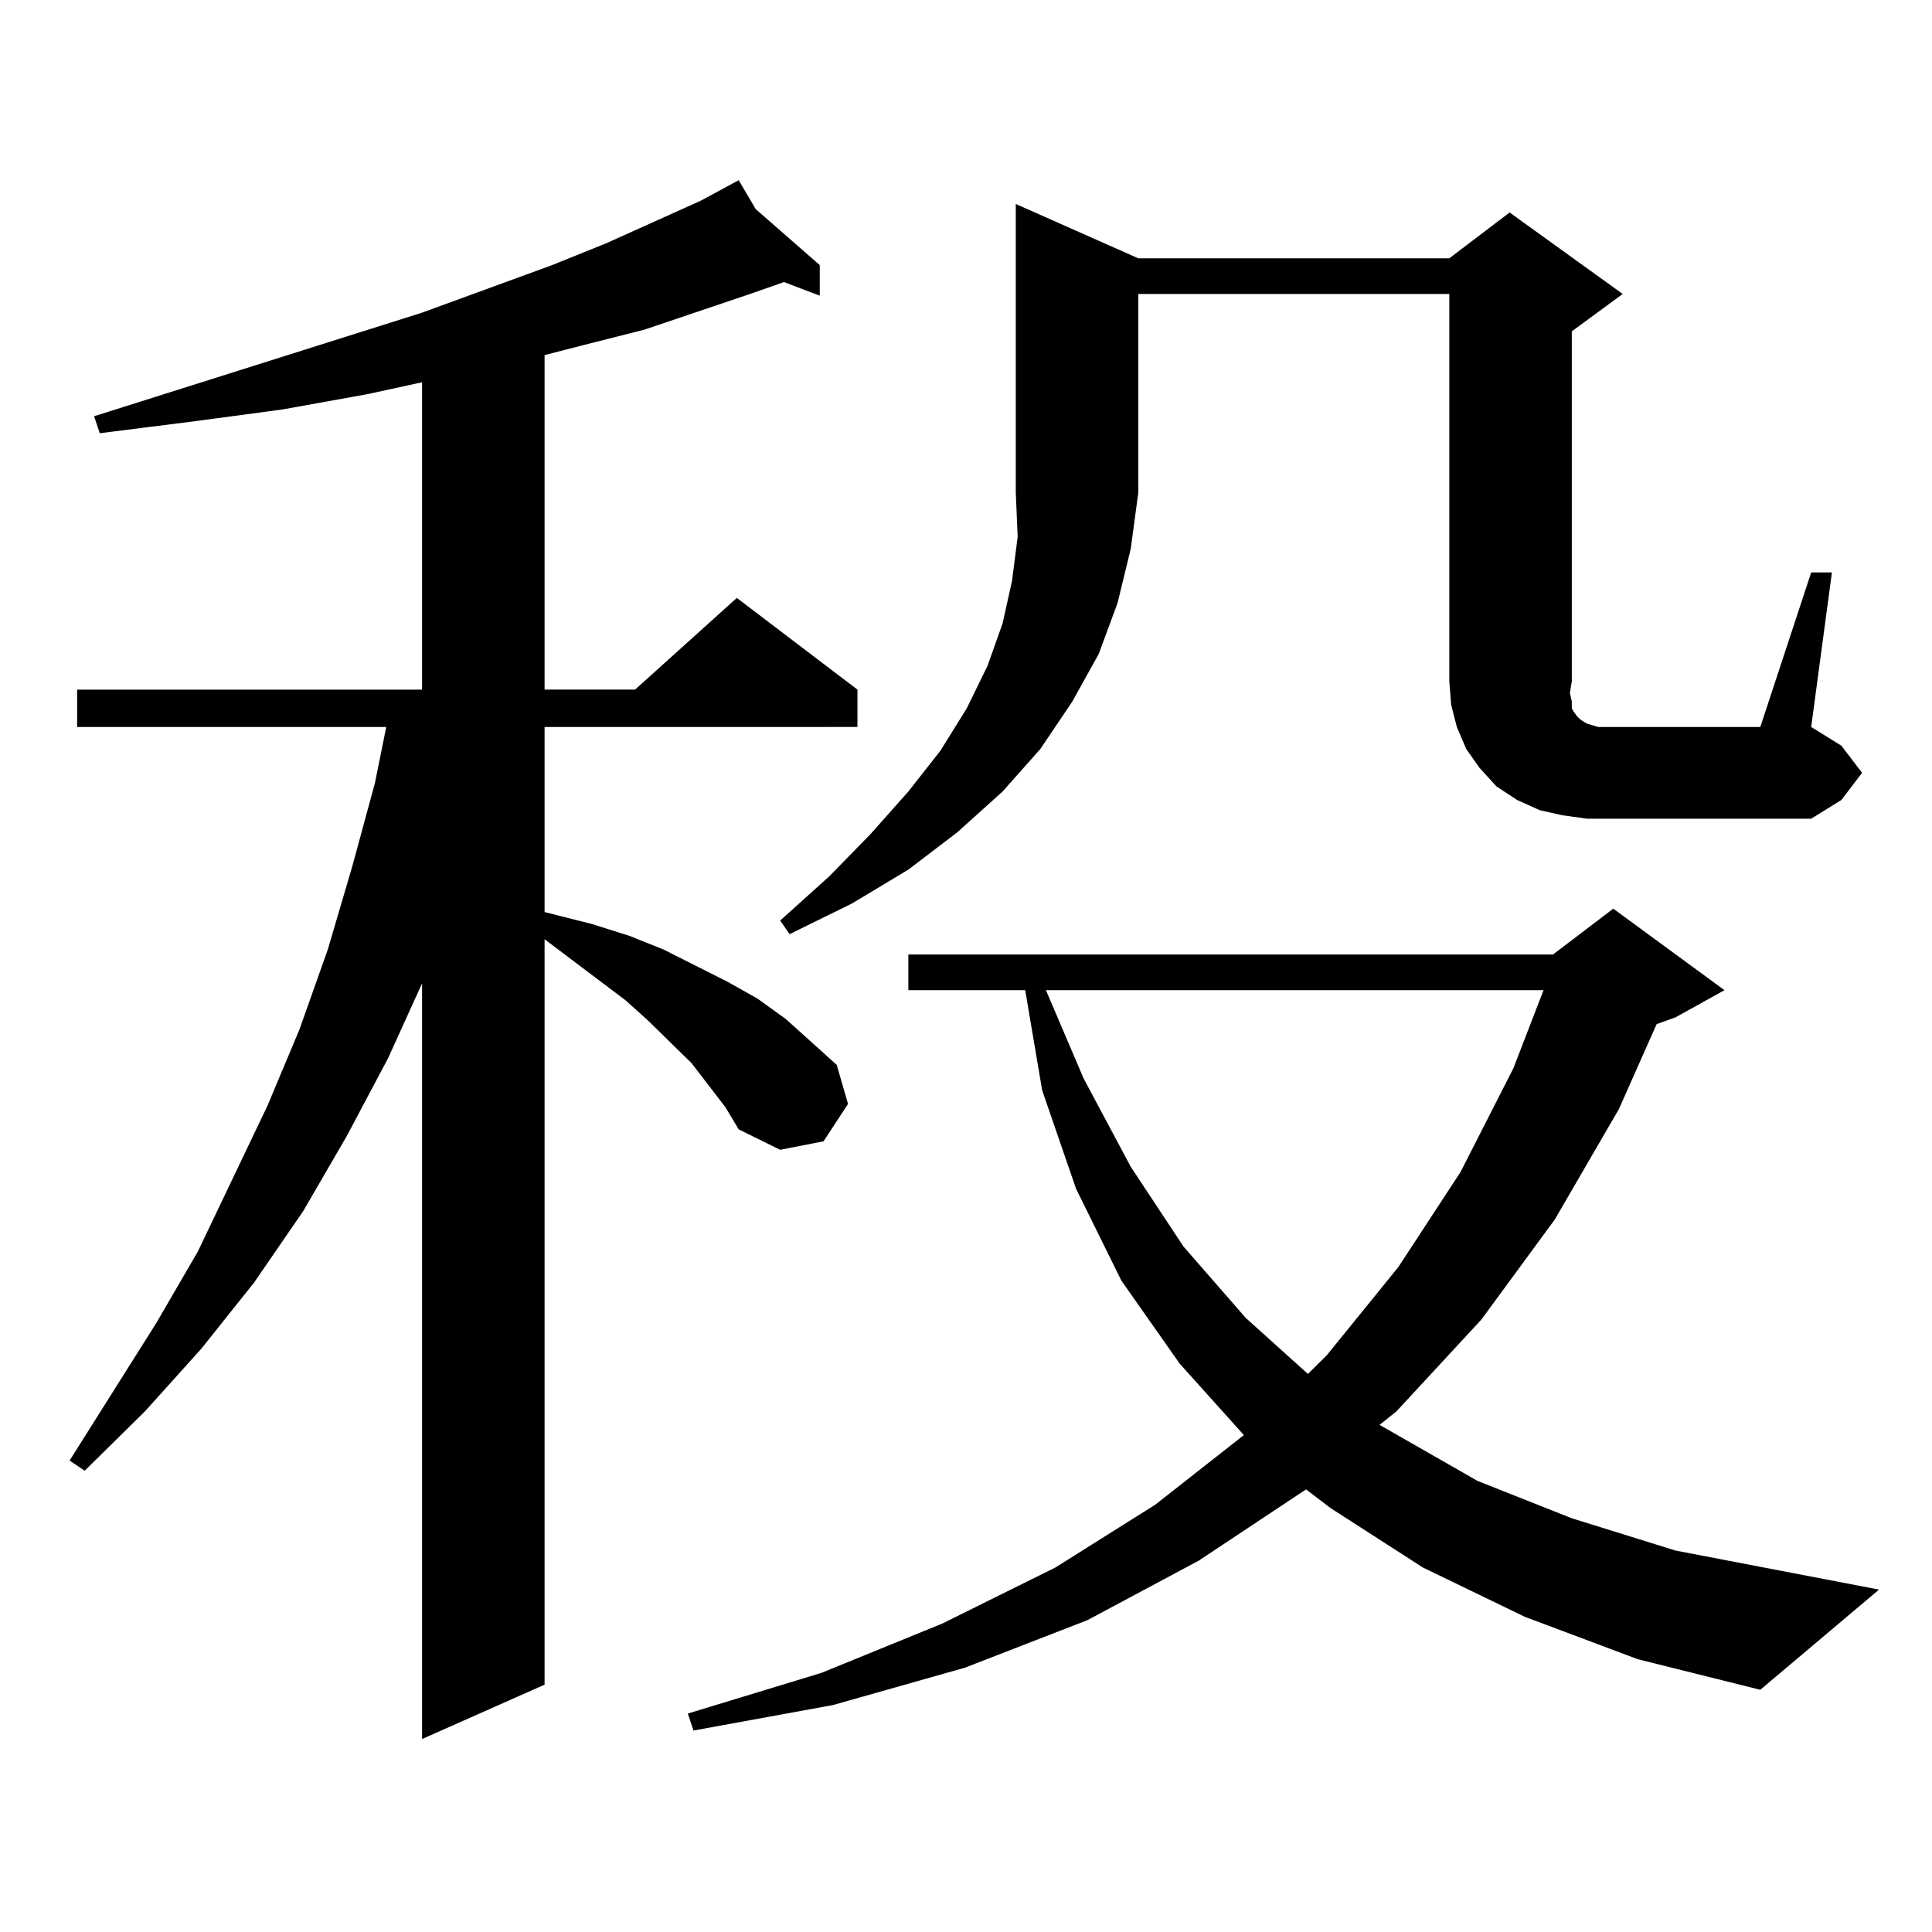<?xml version="1.0" encoding="utf-8"?>
<!-- Generator: Adobe Illustrator 16.0.0, SVG Export Plug-In . SVG Version: 6.00 Build 0)  -->
<!DOCTYPE svg PUBLIC "-//W3C//DTD SVG 1.1//EN" "http://www.w3.org/Graphics/SVG/1.1/DTD/svg11.dtd">
<svg version="1.1" id="图层_1" xmlns="http://www.w3.org/2000/svg" xmlns:xlink="http://www.w3.org/1999/xlink" x="0px" y="0px"
	 width="1000px" height="1000px" viewBox="0 0 1000 1000" enable-background="new 0 0 1000 1000" xml:space="preserve">
<path d="M375.527,573.16l-17.561-22.852l-22.438-21.973l-11.707-10.547l-41.95-31.641v385.84l-63.413,28.125V509l-17.561,38.672
	l-21.463,40.43l-22.438,38.672l-25.365,36.914l-27.316,34.277l-29.268,32.52l-31.219,30.762l-7.805-5.273L80.9,684.781
	l21.463-36.914l36.097-75.586l16.585-39.551l14.634-41.309l12.683-43.066l11.707-43.066l5.854-29.004H39.926v-19.336h178.532
	V197.867l-28.292,6.152l-43.901,7.91l-45.853,6.152l-48.779,6.152l-2.927-8.789l169.752-53.613l67.315-24.609l28.292-11.426
	l48.779-21.973l19.512-10.547l8.78,14.941l33.17,29.004v15.82l-18.536-7.031l-17.561,6.152l-54.633,18.457l-31.219,7.91
	l-20.487,5.273v173.145h46.828l52.682-47.461l62.438,47.461v19.336H281.871v95.801l24.39,6.152l19.512,6.152l17.561,7.031
	l33.17,16.699l15.609,8.789l14.634,10.547l26.341,23.73l5.854,20.215l-12.683,19.336l-22.438,4.395l-21.463-10.547L375.527,573.16z
	 M789.176,836.832l-52.682-25.488l-47.804-30.762l-12.683-9.668l-55.608,36.914l-57.56,30.762l-63.413,24.609l-68.291,19.336
	l-72.193,13.184l-2.927-8.789l69.267-21.094l62.438-25.488l58.535-29.004l51.706-32.52l45.853-36.035l-33.17-36.914L580.4,662.809
	l-23.414-47.461l-17.561-50.977l-8.78-51.855h-60.486v-18.457h333.65l31.219-23.73l57.56,42.188l-25.365,14.063l-9.756,3.516
	l-19.512,43.945l-33.17,57.129l-38.048,51.855l-43.901,47.461l-8.78,7.031l50.73,29.004l48.779,19.336l53.657,16.699l105.363,20.215
	l-61.462,51.855l-63.413-15.82L789.176,836.832z M589.181,133.707h160.972l31.219-23.73l58.535,42.188L813.565,171.5v181.055
	l-0.976,6.152l0.976,4.395v3.516l0.976,1.758l1.951,2.637l1.951,1.758l2.927,1.758l5.854,1.758h6.829h77.071l26.341-79.98h10.731
	l-10.731,79.98l15.609,9.668l10.731,14.063l-10.731,14.063l-15.609,9.668H821.37l-12.683-1.758l-11.707-2.637l-11.707-5.273
	l-10.731-7.031l-8.78-9.668l-6.829-9.668l-4.878-11.426l-2.927-11.426l-0.976-12.305V152.164H589.181v102.832L585.278,284
	l-6.829,28.125l-9.756,26.367l-13.658,24.609l-16.585,24.609l-19.512,21.973l-23.414,21.094l-25.365,19.336l-29.268,17.578
	l-32.194,15.82l-4.878-7.031l25.365-22.852l21.463-21.973l19.512-21.973l16.585-21.094l13.658-21.973l10.731-21.973l7.805-21.973
	l4.878-21.973l2.927-22.852l-0.976-22.852V105.582L589.181,133.707z M541.377,512.516l19.512,45.703l24.39,45.703l27.316,41.309
	l32.194,36.914l32.194,29.004l9.756-9.668l37.072-45.703l32.194-49.219l27.316-53.613l15.609-40.43H541.377z"/>
</svg>
